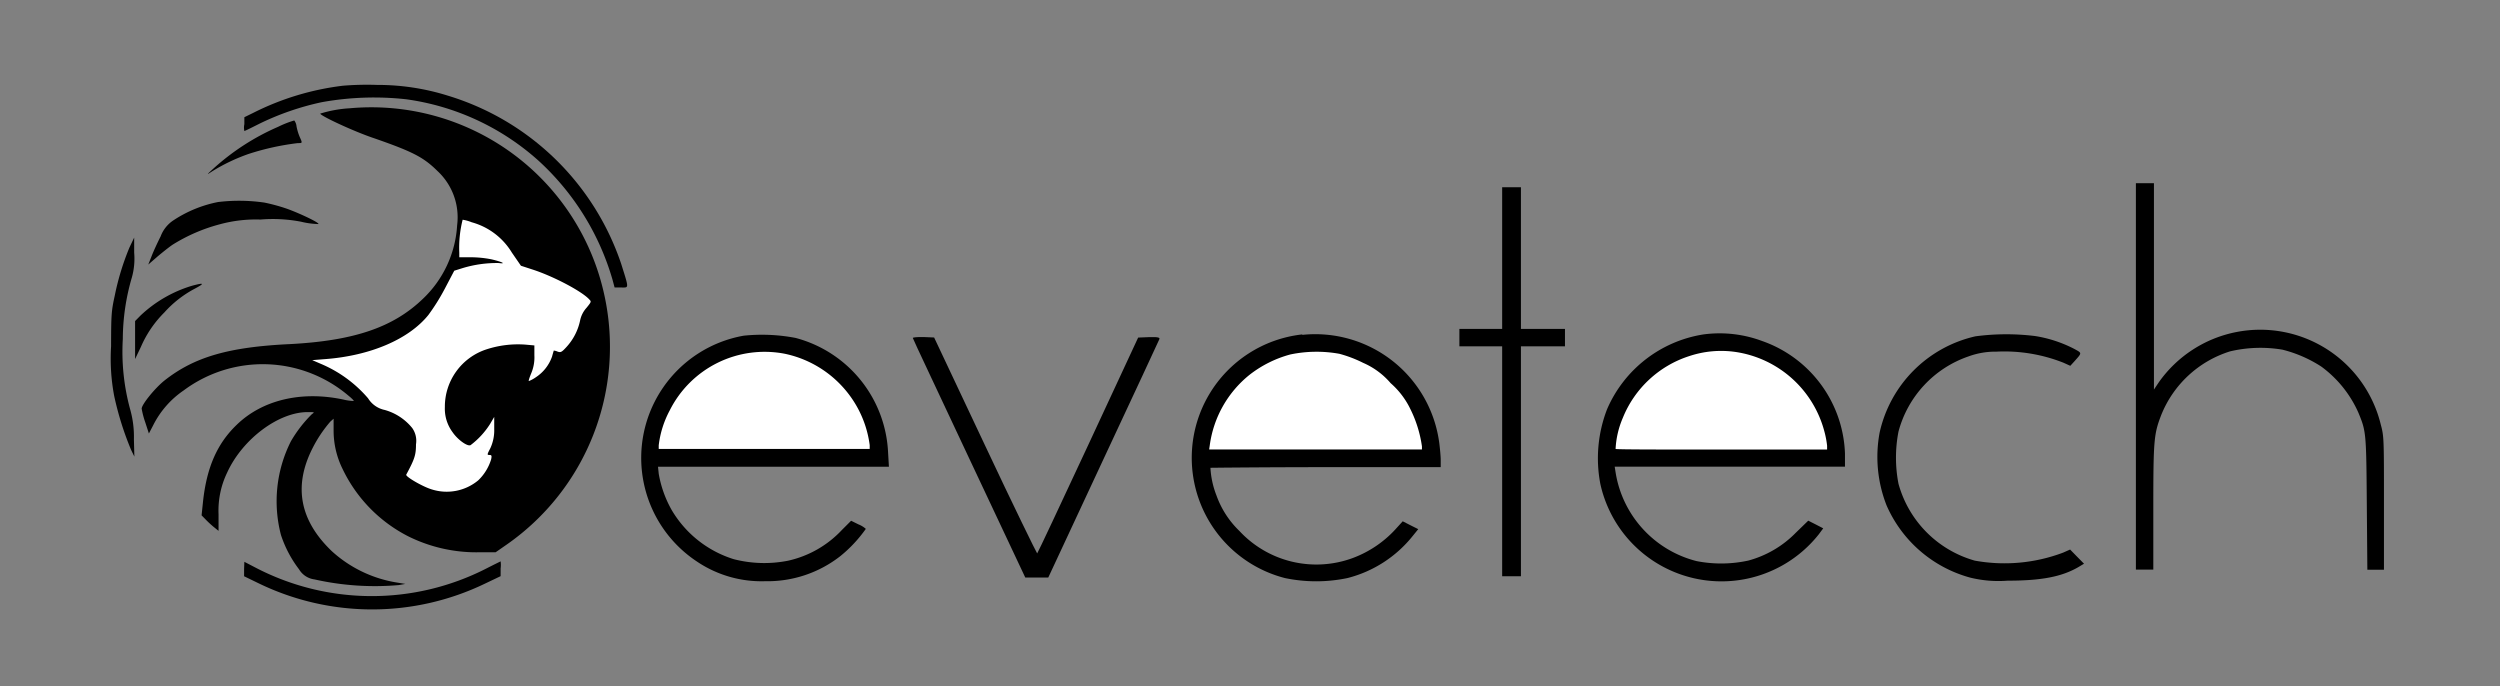 <svg id="logo-evetech" xmlns="http://www.w3.org/2000/svg" viewBox="0 0 277.05 76.02" fill="#000000"><rect x="0" y="0" width="277.05" height="76.02" fill="#808080" stroke="none"/><defs><style>.cls-4{fill:#fff;}</style></defs><path d="M38,9.5a30,30,0,0,0-9.92,3l-1,.49,0,.77a1.77,1.77,0,0,0,0,.76c.05,0,.8-.37,1.69-.82a30.17,30.17,0,0,1,6.91-2.38A32.61,32.61,0,0,1,45,11a27.57,27.57,0,0,1,14.67,6.8A28.63,28.63,0,0,1,67.88,31l.23.86h.74c.86,0,.87.18,0-2.59A29.2,29.2,0,0,0,49.63,10.6a26,26,0,0,0-7.84-1.19A33,33,0,0,0,38,9.5Z"/><path d="M67,32.82A26.42,26.42,0,0,0,38.75,12a13.6,13.6,0,0,0-3.26.59c0,.24,3.77,2,6,2.74,4.31,1.5,5.46,2.11,7,3.63a7,7,0,0,1,2.17,6,12.21,12.21,0,0,1-3.81,8.17c-3.28,3.15-7.6,4.62-14.65,5-6.89.32-10.69,1.44-14,4.06-1.06.86-2.5,2.64-2.5,3.1a9.53,9.53,0,0,0,.4,1.52l.4,1.23.47-.9a10.21,10.21,0,0,1,3.38-3.87,14.67,14.67,0,0,1,18.28.59c.35.28.61.55.57.58a5.39,5.39,0,0,1-1.14-.16c-4.69-1-9,.06-11.81,2.78-2.18,2.08-3.34,4.73-3.75,8.51l-.16,1.54.43.44a11.13,11.13,0,0,0,.93.86l.52.42V57a9.67,9.67,0,0,1,.95-4.62c1.69-3.72,5.74-6.76,9-6.71.71,0,.71,0,.39.23a14.35,14.35,0,0,0-2.32,3A14.75,14.75,0,0,0,31.14,59.3a12.92,12.92,0,0,0,2,3.79,2.33,2.33,0,0,0,1.71,1.12,30.45,30.45,0,0,0,9.33.63l.74-.13-1.15-.19a14,14,0,0,1-7-3.44c-3.54-3.39-4.27-7.16-2.16-11.36a14.54,14.54,0,0,1,2-3l.36-.32,0,1.29a9.58,9.58,0,0,0,1,4.29,16.23,16.23,0,0,0,7.26,7.45A17,17,0,0,0,53.3,61.2h1.63l1.28-.89A26.72,26.72,0,0,0,67,32.82Z"/><path d="M30.83,14.05a26.21,26.21,0,0,0-7.11,4.57c-.86.78-.86.8-.23.38a20.44,20.44,0,0,1,4.06-1.94A28.51,28.51,0,0,1,33,15.86c.53,0,.52,0,.22-.67A6,6,0,0,1,32.86,14a1.24,1.24,0,0,0-.25-.65A10.89,10.89,0,0,0,30.83,14.05Z"/><path d="M236.7,41.71V63.12h1.93V56.26c0-7.51.07-8.17.87-10.25a12.11,12.11,0,0,1,7.63-7.07,14.68,14.68,0,0,1,5.81-.19,14.3,14.3,0,0,1,4.3,1.87,12.7,12.7,0,0,1,4.12,5.12c.85,2.06.87,2.18.93,10.09l.06,7.31.92,0,.92,0V55.72c0-7.1,0-7.38-.35-8.66a13.75,13.75,0,0,0-24.59-4.71l-.55.82,0-11.43,0-11.44H236.7Z"/><path d="M166.47,28.6v7.85h-4.74v1.93h4.74V63.86h2.08V38.38h4.88V36.45h-4.88V20.75h-2.08Z"/><path d="M24.16,22.39a13.77,13.77,0,0,0-4.9,2,3.68,3.68,0,0,0-1.46,1.81c-.35.69-.81,1.69-1,2.19l-.37.93,1-.87c.57-.48,1.32-1.08,1.71-1.34a19,19,0,0,1,5.24-2.26,15.21,15.21,0,0,1,4.49-.52,16.54,16.54,0,0,1,4.49.24,8.92,8.92,0,0,0,1.91.26c.25-.09-2-1.17-3.48-1.7a20.27,20.27,0,0,0-2.49-.68A19.51,19.51,0,0,0,24.16,22.39Z"/><path d="M14.35,27.42a28.57,28.57,0,0,0-1.63,5.33c-.38,1.73-.4,2.09-.41,5.63a22.27,22.27,0,0,0,.34,5.48,34.1,34.1,0,0,0,1.88,6l.36.74-.05-1.92a11.13,11.13,0,0,0-.43-3.37,24.16,24.16,0,0,1-.8-7.74,24.53,24.53,0,0,1,1-6.81A7.74,7.74,0,0,0,14.87,28l0-1.67Z"/><path d="M21.27,31.67a14.31,14.31,0,0,0-5.7,3.3l-.6.61,0,2.1,0,2.11.65-1.36a12.16,12.16,0,0,1,2.59-3.8A12.13,12.13,0,0,1,21.57,32C22.72,31.39,22.65,31.3,21.27,31.67Z"/><path d="M144.32,37.06a13.76,13.76,0,0,0-1.93,27,16.9,16.9,0,0,0,6.94,0,13.53,13.53,0,0,0,7.24-4.68l.6-.74-.86-.43-.86-.44-.62.68a12.19,12.19,0,0,1-4.89,3.38,11.64,11.64,0,0,1-12.6-3,10.22,10.22,0,0,1-2.53-3.92,9.81,9.81,0,0,1-.67-3.07c.05,0,5.81-.07,12.8-.07h12.72v-.79c0-.41-.08-1.24-.15-1.81a13.86,13.86,0,0,0-15.19-12.06Z"/><path class="cls-4" d="M148.44,39.21a13.9,13.9,0,0,1,2.62,1,8.4,8.4,0,0,1,3.05,2.25,9,9,0,0,1,2.2,2.9,13.49,13.49,0,0,1,1.27,4.11v.34H134l.07-.49a12.07,12.07,0,0,1,4.4-7.78A12.72,12.72,0,0,1,143,39.28,14.23,14.23,0,0,1,148.44,39.21Z"/><path d="M188.78,37.06a14,14,0,0,0-10.68,8.28,15.08,15.08,0,0,0-.75,8.29,13.75,13.75,0,0,0,24.21,5.58l.49-.66-.83-.43-.83-.42L199,59.05a11.57,11.57,0,0,1-5.24,3.07,14.11,14.11,0,0,1-5.75.06,12.1,12.1,0,0,1-8.95-9.71l-.12-.75,12.76,0,12.76,0,0-1.45a13.72,13.72,0,0,0-9.21-12.49A13.47,13.47,0,0,0,188.78,37.06Z"/><path class="cls-4" d="M192.31,39a12,12,0,0,1,9.87,8.82,10.26,10.26,0,0,1,.3,1.58v.42H190.8c-6.43,0-11.72,0-11.76-.07a9.9,9.9,0,0,1,.8-3.44,11.86,11.86,0,0,1,7.37-6.85A11.17,11.17,0,0,1,192.31,39Z"/><path d="M82.42,37.2a13.76,13.76,0,0,0-5.23,25,12.79,12.79,0,0,0,7.6,2.21,13.1,13.1,0,0,0,8.36-2.8,15,15,0,0,0,2.8-3,2.75,2.75,0,0,0-.82-.5l-.81-.4-1,1a11.62,11.62,0,0,1-6,3.43,13.56,13.56,0,0,1-6-.17,12.18,12.18,0,0,1-6.89-5.46A12.45,12.45,0,0,1,73,52.5l-.08-.78H98.51l-.09-1.53A13.79,13.79,0,0,0,88.17,37.45,19.78,19.78,0,0,0,82.42,37.2Z"/><path class="cls-4" d="M87,39.21a12,12,0,0,1,8.11,6.12,11.78,11.78,0,0,1,1.27,4v.42H73v-.4a10.85,10.85,0,0,1,1.22-3.87A11.76,11.76,0,0,1,87,39.21Z"/><path d="M218.92,37.27A14.06,14.06,0,0,0,208.3,47.94a14.71,14.71,0,0,0,.77,8.07,14.19,14.19,0,0,0,9.26,8,13.07,13.07,0,0,0,4.15.34c3.76,0,6-.44,7.82-1.49l.65-.39-.77-.78-.77-.79-.77.34a18.4,18.4,0,0,1-9.79.89,12.21,12.21,0,0,1-8.46-8.52,15.19,15.19,0,0,1,0-5.78,12.1,12.1,0,0,1,7.78-8.34,8.65,8.65,0,0,1,3.07-.52,17.81,17.81,0,0,1,7.44,1.23l.75.34.43-.47c.89-1,.89-.92,0-1.41a14.28,14.28,0,0,0-4.33-1.42A26.08,26.08,0,0,0,218.92,37.27Z"/><path d="M101.16,37.46c0,.09,2.85,6.09,6.25,13.35L113.62,64h2.55l6.1-13.08c3.37-7.19,6.15-13.19,6.21-13.33s0-.27-1.12-.23l-1.23.05-5.54,11.92c-3.06,6.57-5.61,12-5.65,12s-2.65-5.31-5.76-11.93l-5.66-12-1.2-.05C101.61,37.34,101.13,37.39,101.16,37.46Z"/><path d="M27.05,63.06v.8l1.69.82a28.78,28.78,0,0,0,25,0l1.74-.83V63a3.07,3.07,0,0,0,0-.79s-.74.36-1.6.8a27.88,27.88,0,0,1-25.57-.11l-1.23-.64Z"/><path class="cls-4" d="M65,34.11a3,3,0,0,0-.72,1.44,6.23,6.23,0,0,1-1.5,2.9c-.53.58-.64.64-1,.51a1.39,1.39,0,0,0-.41-.11s-.1.32-.19.66a4.53,4.53,0,0,1-1.77,2.28,3.84,3.84,0,0,1-.8.44c-.06,0,.06-.38.26-.86a4.54,4.54,0,0,0,.35-2V38.28l-1-.09a11.26,11.26,0,0,0-4.29.52,6.68,6.68,0,0,0-4.63,6.4,4.36,4.36,0,0,0,.85,2.78c.58.85,1.66,1.62,2,1.44A8.89,8.89,0,0,0,54.3,47l.47-.8,0,1.35a4.71,4.71,0,0,1-.43,2.12c-.37.71-.37.75-.11.75s.28.08.2.48A5.41,5.41,0,0,1,53,53.23a5.47,5.47,0,0,1-5.17,1c-1-.3-2.92-1.42-2.81-1.63.93-1.73,1.08-2.18,1.08-3.36a2.45,2.45,0,0,0-.42-1.81,6,6,0,0,0-3.05-2,2.84,2.84,0,0,1-1.84-1.29,14.08,14.08,0,0,0-5.26-3.83l-.93-.4L36,39.8c5-.37,9.28-2.18,11.47-4.89A22.91,22.91,0,0,0,49.29,32l1.05-2,.93-.29a13.07,13.07,0,0,1,4-.56c.88.12.39-.13-.8-.41a12,12,0,0,0-2.23-.23H50.9V28a12.62,12.62,0,0,1,.37-3.65,4.43,4.43,0,0,1,1,.28A7.53,7.53,0,0,1,56.73,28l1,1.45,1.29.42c2.32.75,5.5,2.43,6.3,3.33C65.54,33.42,65.53,33.46,65,34.11Z"/></svg>
